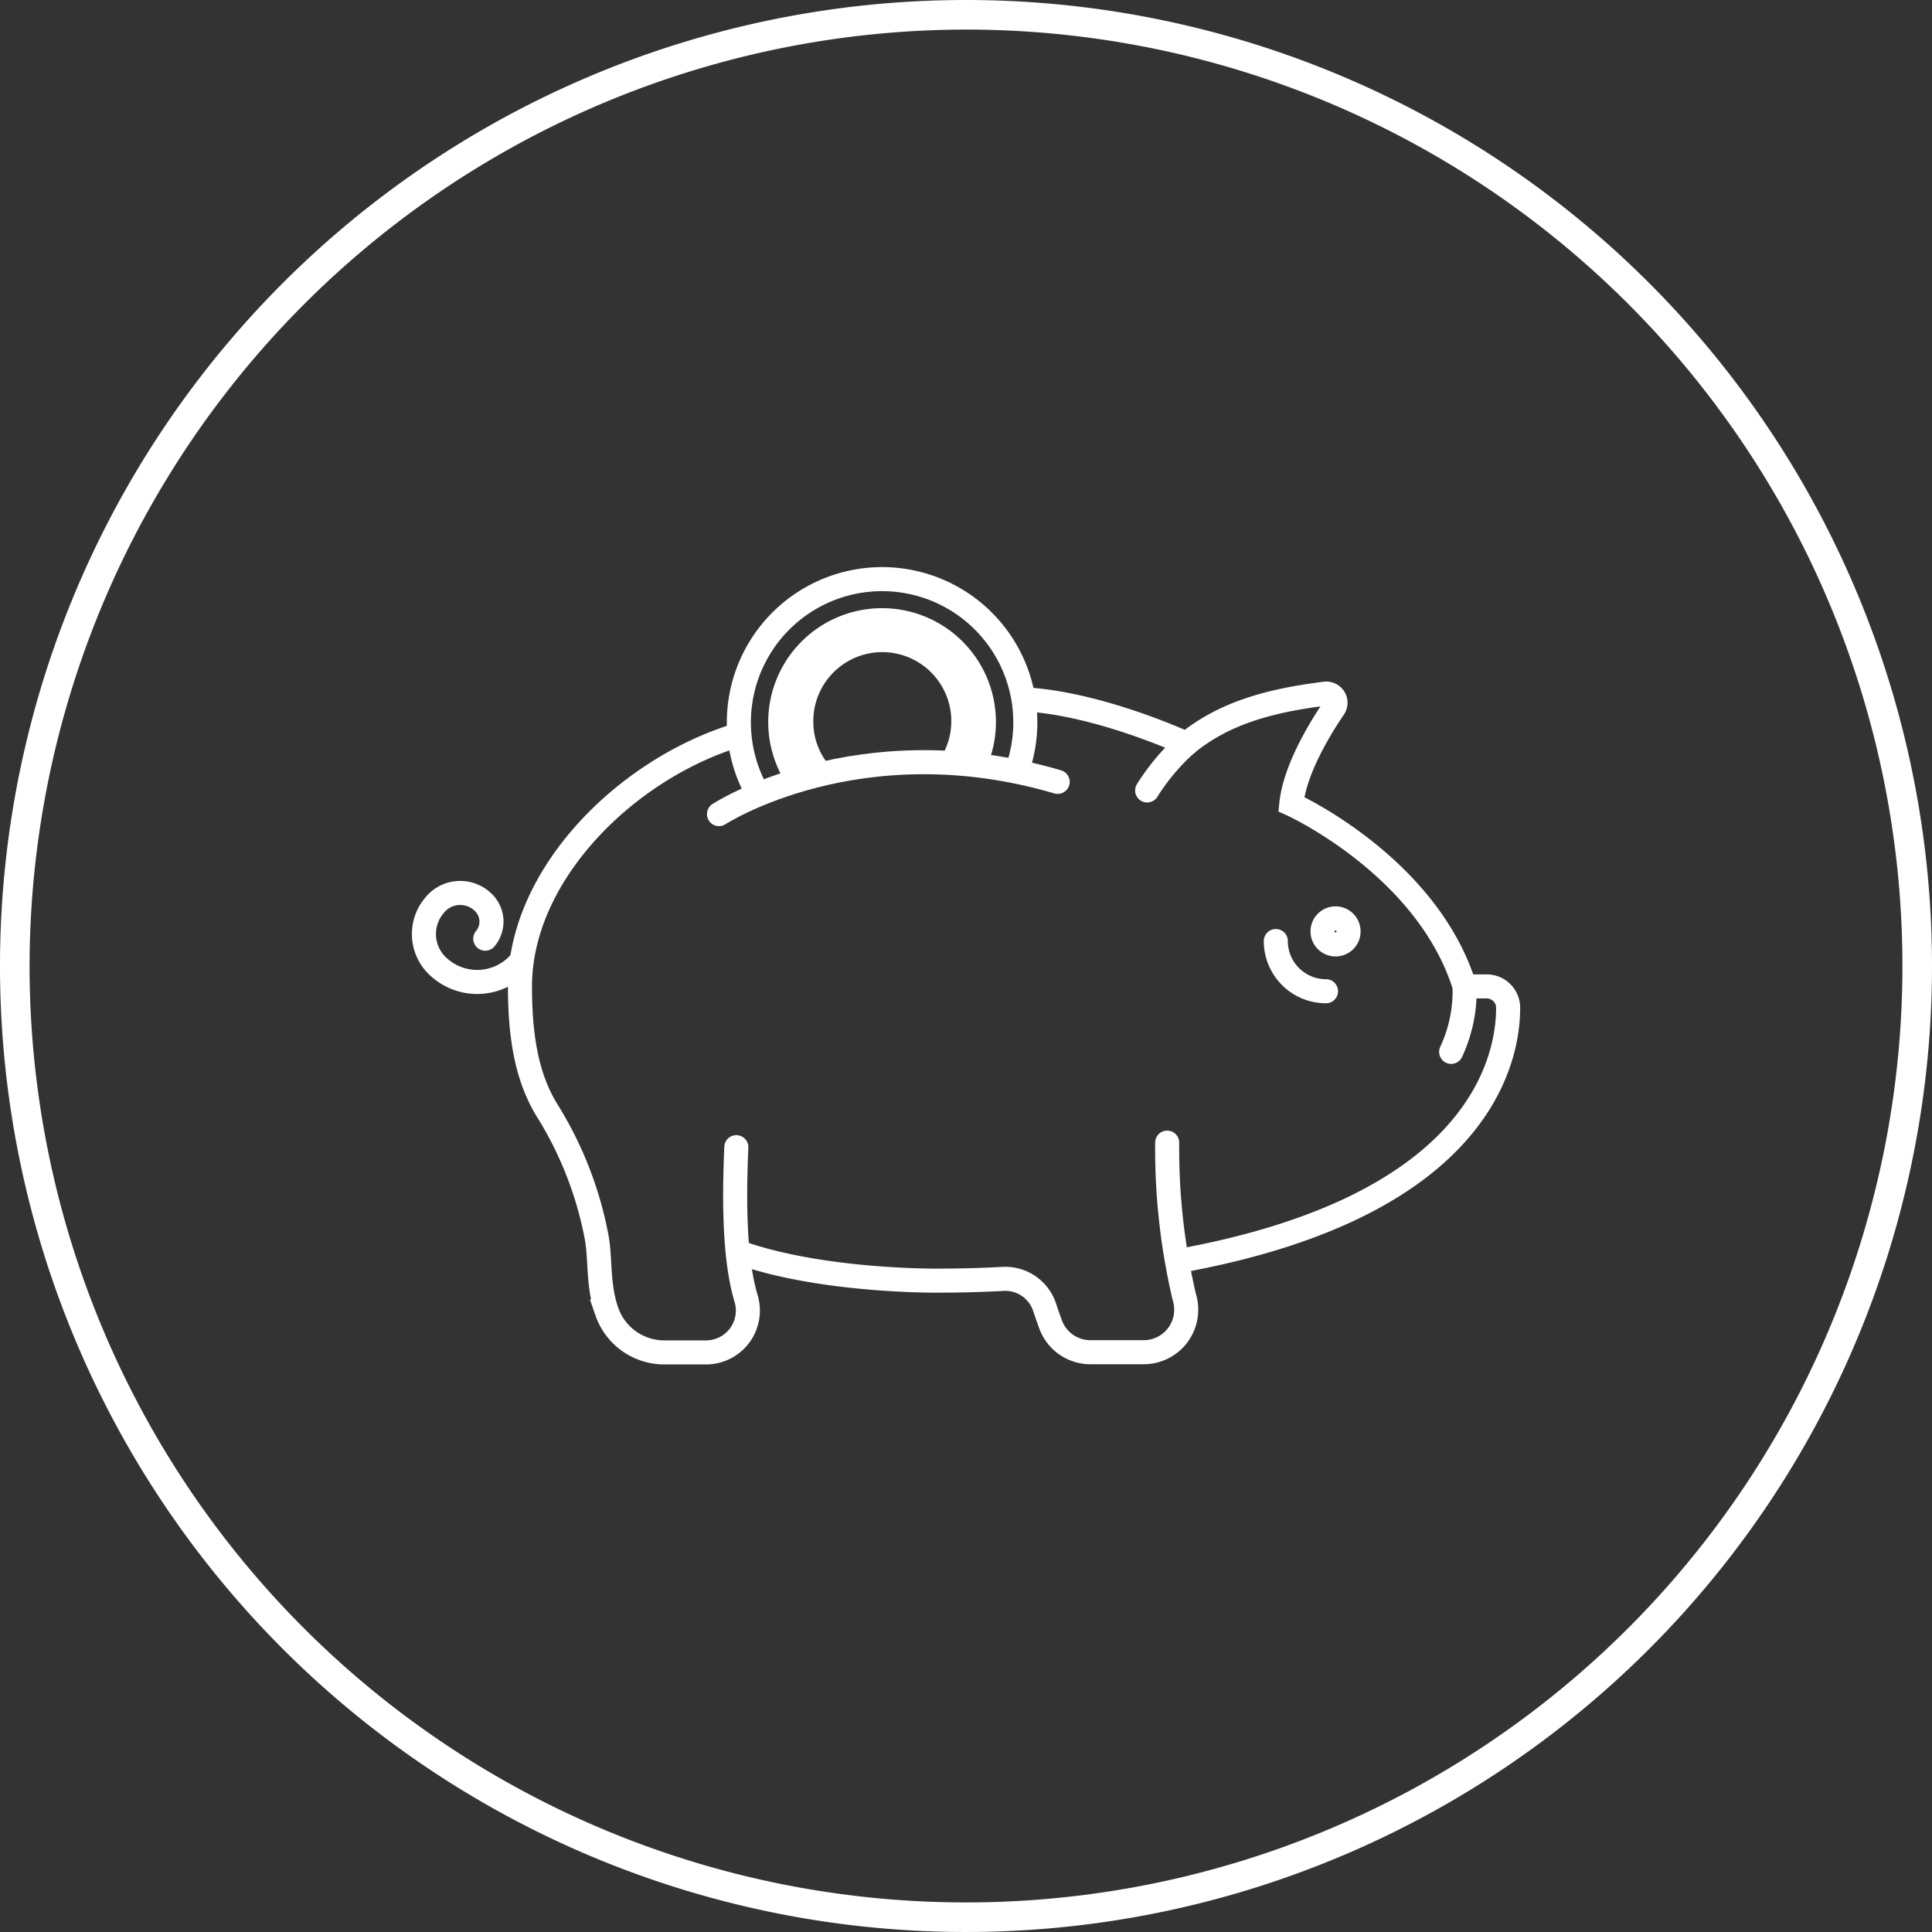 <svg id="Vrstva_1" data-name="Vrstva 1" xmlns="http://www.w3.org/2000/svg" width="196" height="196" viewBox="0 0 196 196"><rect x="0" y="0" width="196" height="196" fill="#333333" stroke="none"/><defs><style>.cls-1{fill:#fff;}.cls-2,.cls-3{fill:none;stroke:#fff;stroke-miterlimit:10;stroke-width:2.44px;}.cls-2{stroke-linecap:round;}</style></defs><path class="cls-1" d="M98,3A95,95,0,1,1,3,98,95.11,95.11,0,0,1,98,3m0-3a98,98,0,1,0,98,98A98,98,0,0,0,98,0Z"/><path class="cls-1" d="M82.51,73.27A7,7,0,1,1,95.66,76.5a37.27,37.27,0,0,1,4.69.67A11.55,11.55,0,1,0,79.47,79,32.73,32.73,0,0,1,84,77.5,6.87,6.87,0,0,1,82.51,73.27Z"/><path class="cls-2" d="M75,74.52c-11.46,3.42-22.25,14.19-22.25,25.55,0,5,.66,9.27,2.84,12.72a37.32,37.32,0,0,1,4.89,12.47c.49,2.36.11,5,1.08,7.79a6.16,6.16,0,0,0,5.81,4.15h4.25a4.24,4.24,0,0,0,4.08-5.43c-1.15-3.85-1.26-9.38-1-15.39"/><path class="cls-3" d="M119.19,128C149.84,122.59,153,107.8,153,102.23a2.17,2.17,0,0,0-2.17-2.16h-2.25C144.76,87.8,131,81.58,131,81.58c.35-3.45,2.82-7.55,4.33-9.77a.93.93,0,0,0-.88-1.44c-5.73.71-10.3,2-14.07,5.08-3.93-1.74-10.71-4.21-16.56-4.51"/><path class="cls-2" d="M74.84,127c8.31,3,19.92,2.92,20.17,2.92q3.52,0,6.79-.18a4.2,4.2,0,0,1,4.18,2.9c.18.54.39,1.14.61,1.74a4.29,4.29,0,0,0,4,2.8h5.45a4.31,4.31,0,0,0,4.11-5.58,65.79,65.79,0,0,1-1.74-15.68"/><path class="cls-3" d="M136.81,94.49a1.32,1.32,0,1,0-1.31,1.32A1.31,1.31,0,0,0,136.81,94.49Z"/><path class="cls-2" d="M129.43,95.47a5.09,5.09,0,0,0,5.09,5.09"/><path class="cls-2" d="M148.58,100.07a14.61,14.61,0,0,1-1.36,6.64"/><path class="cls-2" d="M72.94,82.59s14.16-9.21,34.36-3.27"/><path class="cls-2" d="M103.23,78a14.53,14.53,0,1,0-26.41,2.4"/><path class="cls-2" d="M120.38,75.45a21.89,21.89,0,0,0-4,4.74"/><path class="cls-2" d="M52.81,97.58a5.77,5.77,0,0,1-8.12.68,4.49,4.49,0,0,1-.64-6.38A3.34,3.34,0,0,1,49,91.52a2.7,2.7,0,0,1,.23,3.71"/></svg>